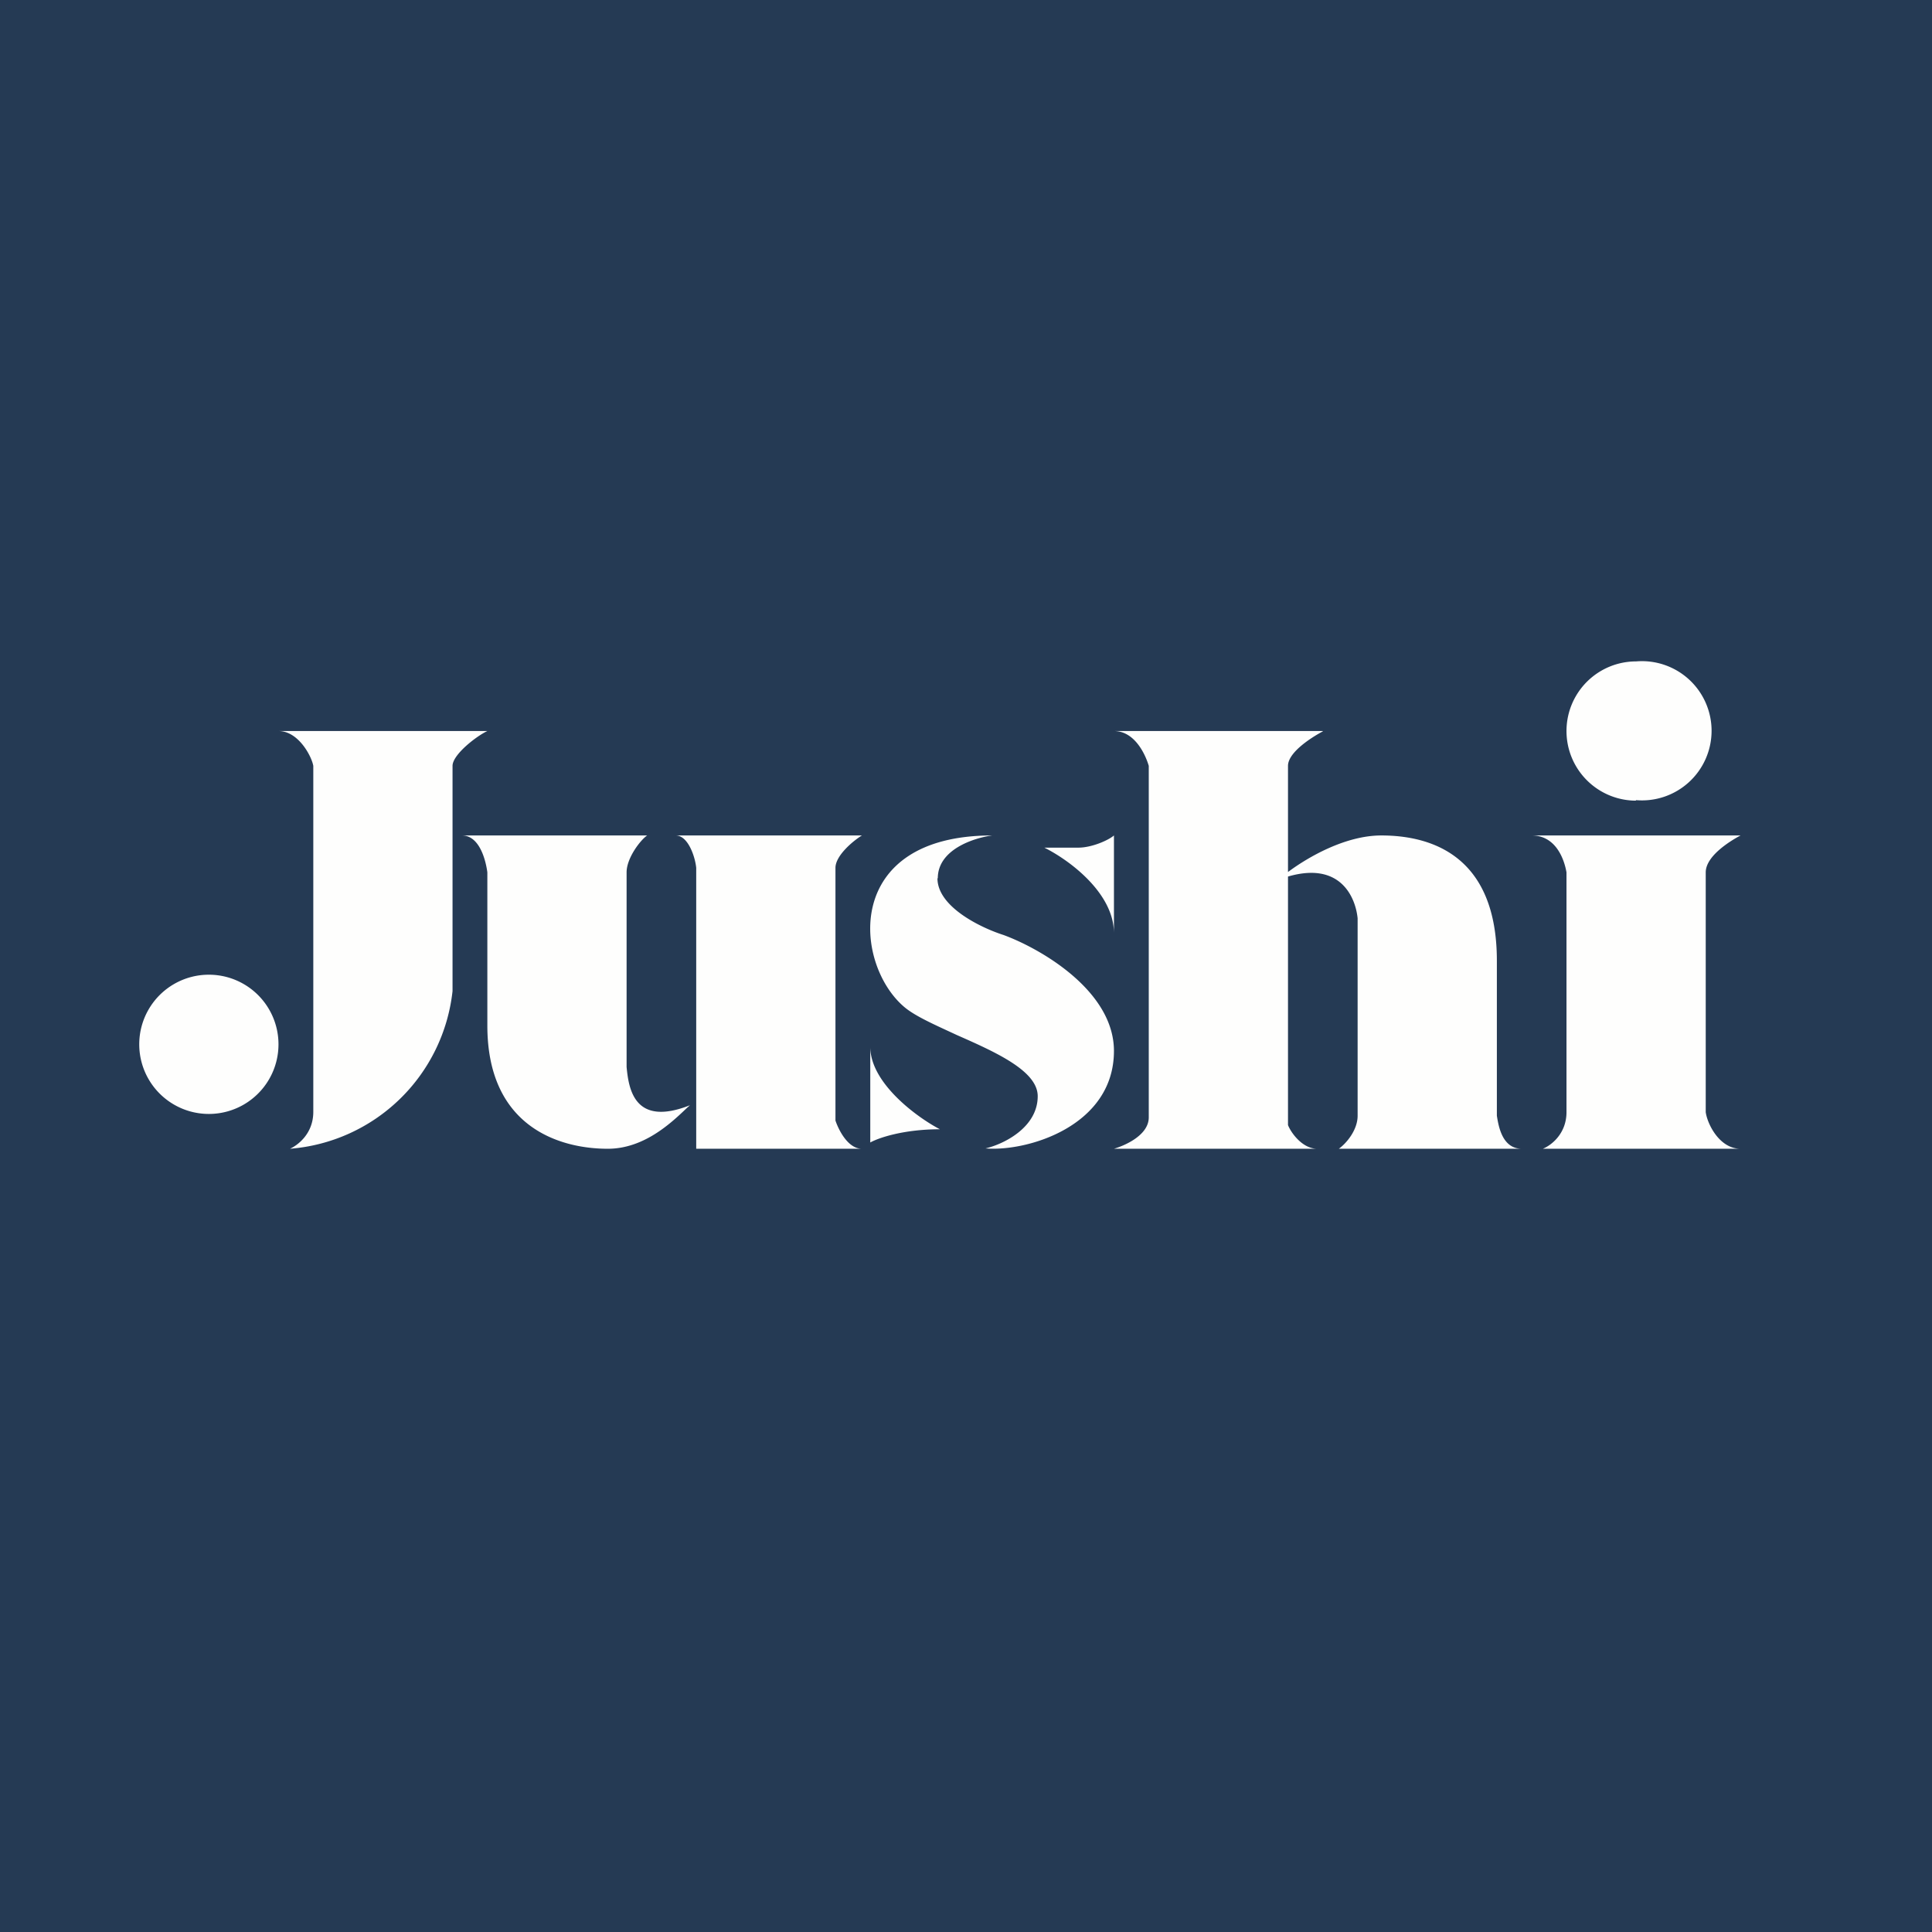 <?xml version="1.0" encoding="UTF-8"?>
<!-- generated by Finnhub -->
<svg viewBox="0 0 55.5 55.5" xmlns="http://www.w3.org/2000/svg">
<path d="M 0,0 H 55.5 V 55.5 H 0 Z" fill="rgb(37, 58, 84)"/>
<path d="M 46.99,22.985 A 2,2 0 1,0 47,19 A 2,2 0 0,0 47,23 Z M 44,24 H 50 C 49.7,24.16 49,24.59 49,25.06 V 31.95 C 49.05,32.3 49.4,33 50,33 H 44.32 C 44.57,32.9 45,32.56 45,31.95 V 25.06 C 44.94,24.71 44.71,24 44,24 Z M 8.33,33 C 8.51,32.92 9,32.6 9,31.94 V 22 C 8.95,21.72 8.57,21 8,21 H 14 C 13.68,21.15 13,21.68 13,22 V 28.47 A 5.1,5.1 0 0,1 8.33,33 Z M 6,32 A 2,2 0 1,0 6,28 A 2,2 0 0,0 6,32 Z M 18.59,24 H 13.27 C 13.79,24 13.96,24.75 14,25.06 V 29.46 C 14,32.38 16.08,33 17.46,33 C 18.5,33 19.28,32.26 19.73,31.83 L 19.82,31.75 C 18.22,32.38 18.06,31.28 18,30.65 V 25.06 C 18,24.65 18.39,24.14 18.59,24 Z M 24.76,24 H 19.41 C 19.77,24 19.97,24.62 20,24.93 V 33 H 24.76 C 24.36,33 24.09,32.46 24,32.19 V 24.93 C 24,24.58 24.5,24.16 24.76,24 Z M 26.94,25.23 C 26.94,24.4 27.98,24.07 28.5,24 C 24.2,24 24.52,27.7 25.98,28.93 C 26.3,29.2 26.88,29.45 27.48,29.73 C 28.59,30.22 29.81,30.76 29.81,31.49 C 29.81,32.39 28.83,32.87 28.31,32.99 C 29.51,33.09 32,32.35 32,30.19 C 32,28.46 29.89,27.25 28.83,26.86 C 28.2,26.66 26.93,26.06 26.93,25.23 Z M 25,32.82 V 30.07 C 25,31.11 26.33,32.09 27,32.44 C 25.95,32.44 25.23,32.69 25,32.82 Z M 32,26.81 V 24 C 31.84,24.14 31.36,24.35 30.98,24.35 H 30 C 30.67,24.68 32,25.63 32,26.81 Z M 38,21 H 32 C 32.59,21 32.9,21.66 33,22 V 32.1 C 33,32.6 32.34,32.9 32,33 H 37.84 C 37.42,33 37.09,32.55 37,32.32 V 25.18 C 38.51,24.74 38.94,25.78 39,26.38 V 32.05 C 39,32.47 38.67,32.85 38.46,33 H 43.72 C 43.16,33 43.05,32.37 43,32.05 V 27.6 C 43,24.63 41.18,24 39.68,24 C 38.66,24 37.59,24.61 37,25.05 V 22 C 37,21.61 37.68,21.18 38,21.01 Z" fill="rgb(254, 254, 253)"/>
</svg>
